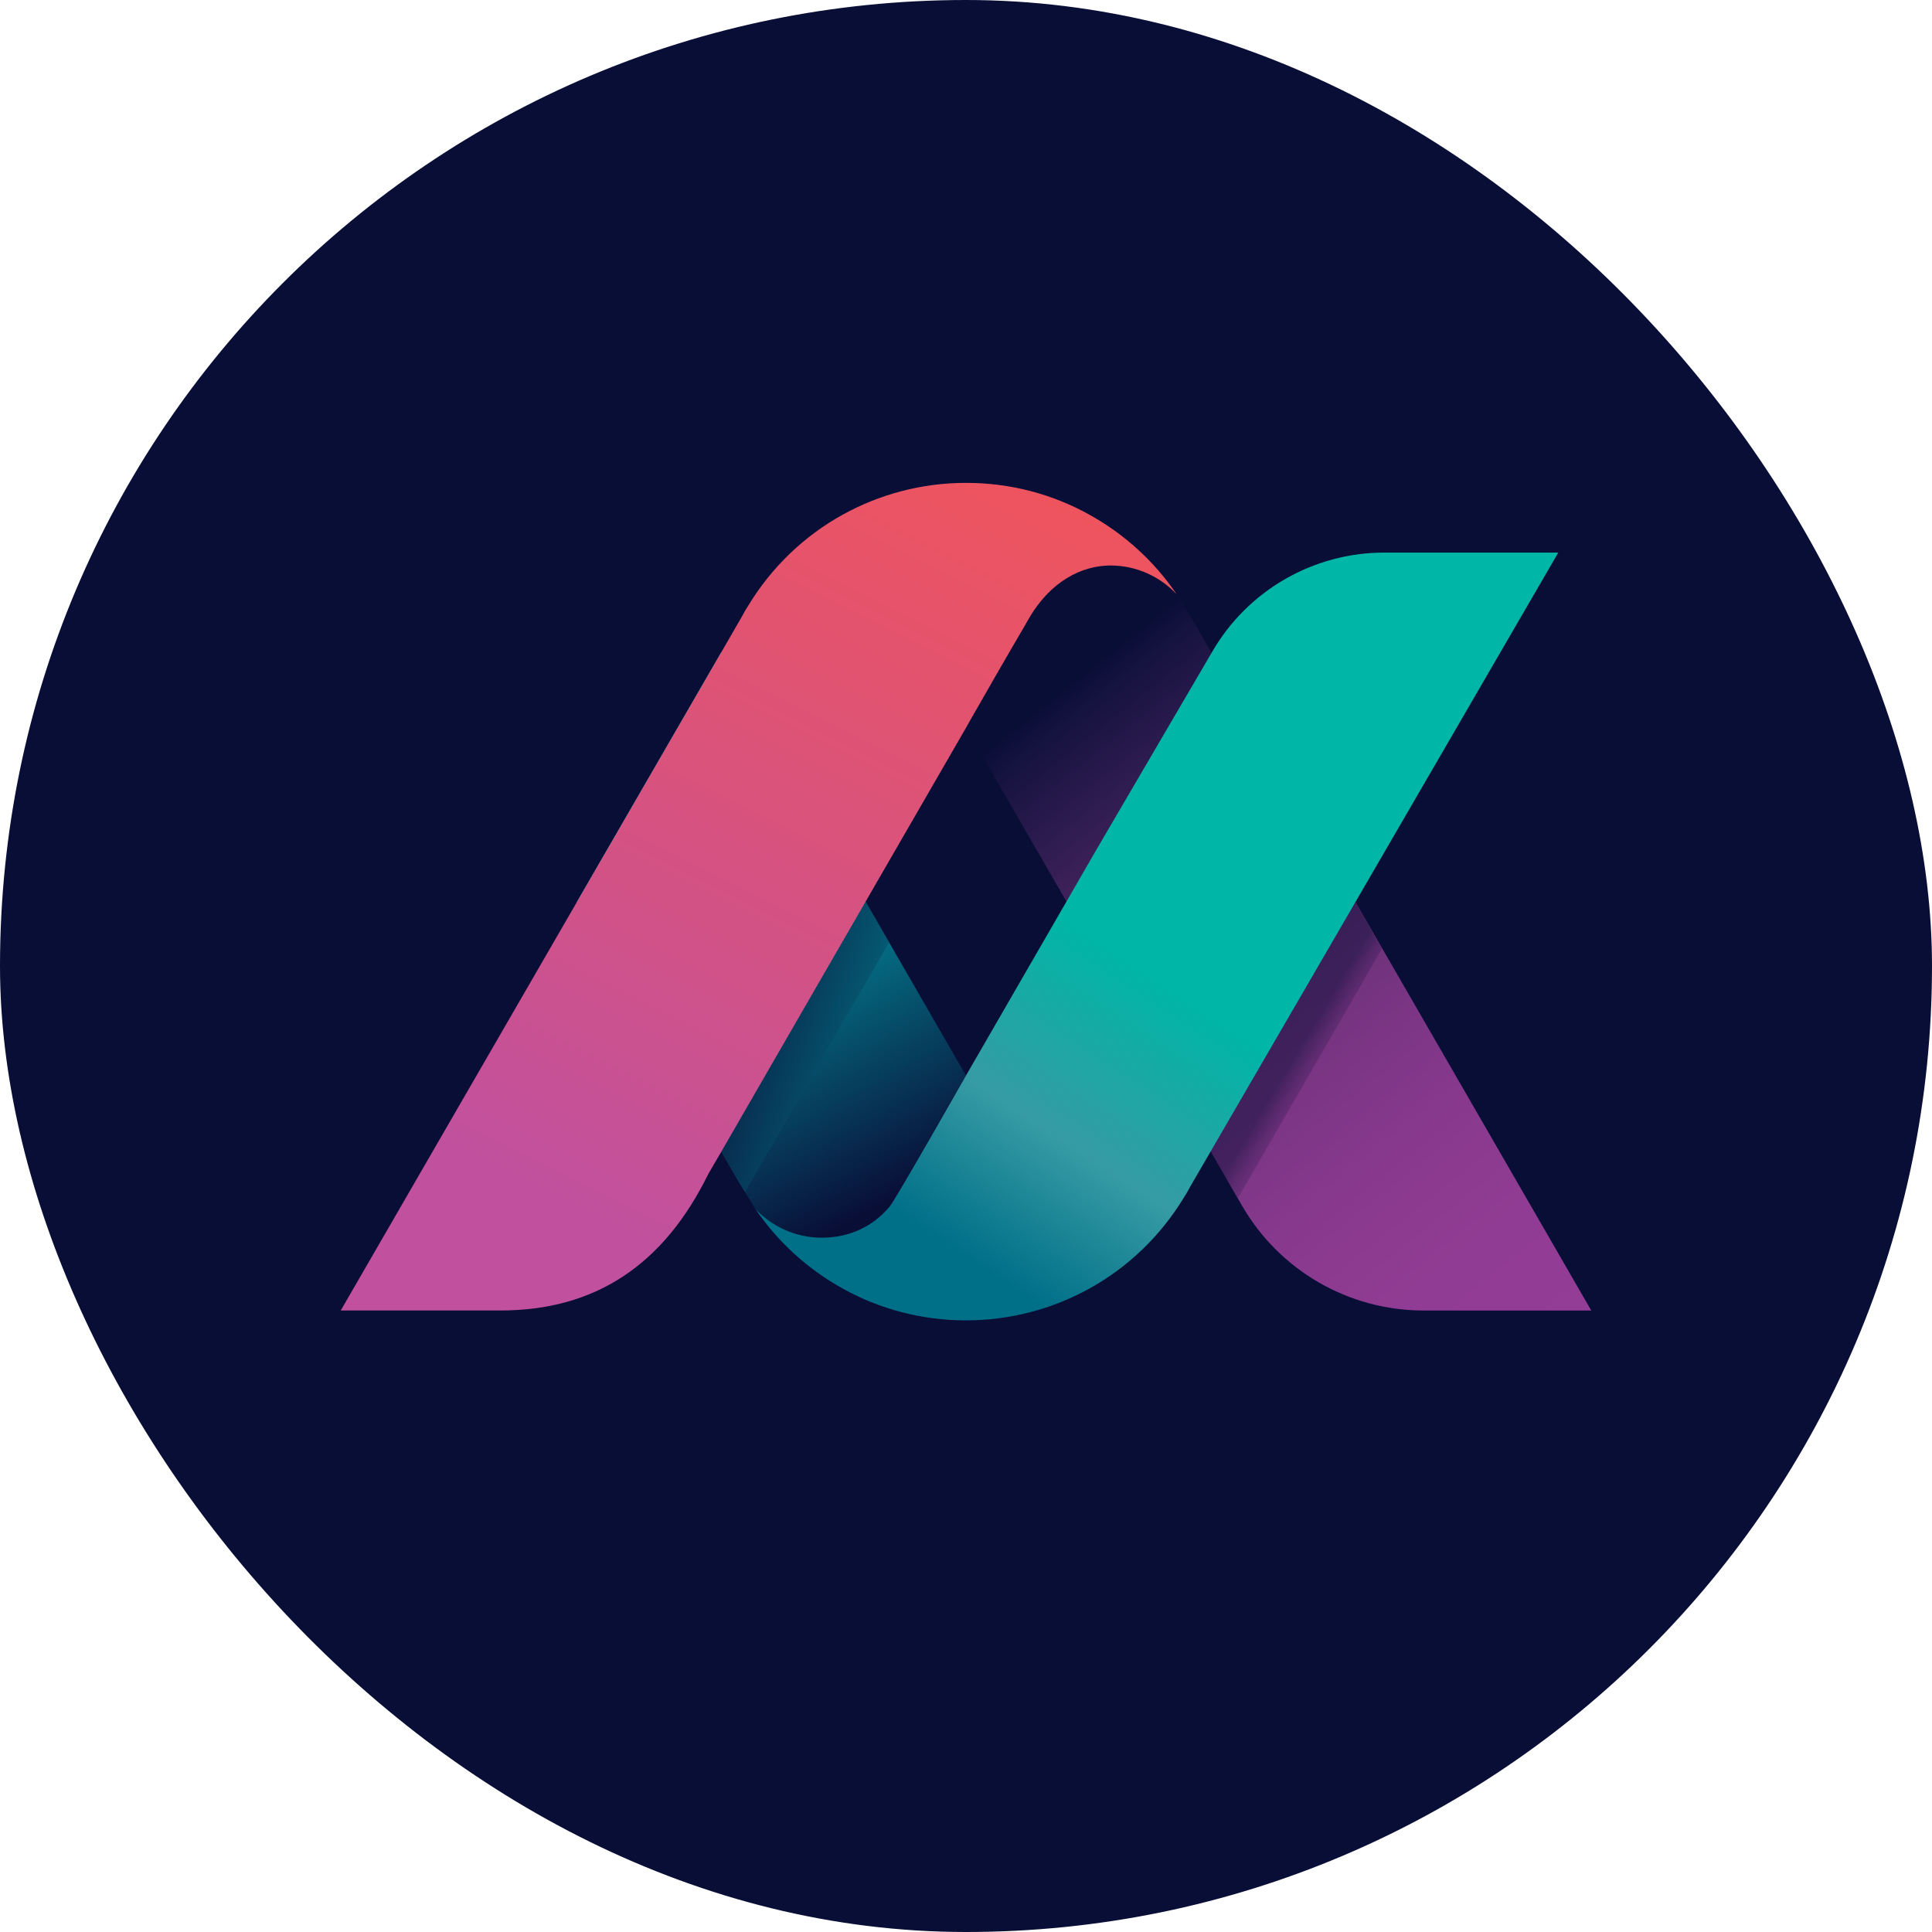 <?xml version="1.0" encoding="UTF-8"?> <svg xmlns="http://www.w3.org/2000/svg" xmlns:xlink="http://www.w3.org/1999/xlink" viewBox="0 0 600 600"><defs><linearGradient id="Gradiente_sem_nome_437" x1="319.94" y1="210.2" x2="612.29" y2="577.45" gradientUnits="userSpaceOnUse"><stop offset=".02" stop-color="#090e37"></stop><stop offset=".04" stop-color="#161340"></stop><stop offset=".14" stop-color="#43235d"></stop><stop offset=".22" stop-color="#5f2d70"></stop><stop offset=".26" stop-color="#6a3177"></stop><stop offset=".31" stop-color="#773481"></stop><stop offset=".39" stop-color="#87398d"></stop><stop offset=".48" stop-color="#913c94"></stop><stop offset=".6" stop-color="#943d97"></stop><stop offset=".87" stop-color="#00b2b9"></stop></linearGradient><linearGradient id="Gradiente_sem_nome_433" x1="281.54" y1="383.64" x2="216.46" y2="264.84" gradientUnits="userSpaceOnUse"><stop offset=".09" stop-color="#090e37"></stop><stop offset="1" stop-color="#00b2b9"></stop></linearGradient><linearGradient id="Gradiente_sem_nome_438" x1="228.58" y1="290.98" x2="301.63" y2="334.56" gradientUnits="userSpaceOnUse"><stop offset=".32" stop-color="#090e37"></stop><stop offset=".81" stop-color="#00b2b9"></stop></linearGradient><linearGradient id="Gradiente_sem_nome_43" x1="394.56" y1="300.62" x2="451.02" y2="334.5" gradientUnits="userSpaceOnUse"><stop offset=".31" stop-color="#090e37"></stop><stop offset=".34" stop-color="#201547"></stop><stop offset=".39" stop-color="#43215f"></stop><stop offset=".45" stop-color="#602b73"></stop><stop offset=".5" stop-color="#773383"></stop><stop offset=".57" stop-color="#87388e"></stop><stop offset=".64" stop-color="#913b94"></stop><stop offset=".73" stop-color="#943d97"></stop><stop offset="1" stop-color="#00b2b9"></stop></linearGradient><linearGradient id="Gradiente_sem_nome_834" x1="192.22" y1="382.62" x2="313.67" y2="139.71" gradientUnits="userSpaceOnUse"><stop offset="0" stop-color="#c1519e"></stop><stop offset="1" stop-color="#f0545c"></stop></linearGradient><linearGradient id="Gradiente_sem_nome_830" x1="293.12" y1="385.89" x2="350.22" y2="298.8" gradientUnits="userSpaceOnUse"><stop offset="0" stop-color="#006f88"></stop><stop offset=".45" stop-color="#369ba4"></stop><stop offset="1" stop-color="#00b6a6"></stop></linearGradient></defs><g fill="none"><g id="Camada_2"><g id="Camada_1-2"><rect x="0" y="0" width="600" height="600" rx="300" ry="300" fill="#090e37"></rect><path d="m371.13,193.84l123.05,213.15h-52.08c-23.25,0-44.73-12.4-56.36-32.54l-44.82-77.63-40.91-70.83,18.53-32.15,16.11-29.24,20.98,9.1,9.8,10.89,5.7,9.25Z" fill="url(#Gradiente_sem_nome_437)"></path><path d="m299.99,334s-.78,1.36-2.06,3.59l-16.47,28.56-.29.62-14.82,31.54-25.84-16.51-5.94-6.4-5.7-9.25-4.87-8.46-44.83-77.6,44.87-77.6c.04.08.08.12.12.21l34.92,60.47,9.74,16.84,31.16,53.99Z" fill="url(#Gradiente_sem_nome_433)"></path><polygon points="276.13 292.67 268.83 280.01 259.08 263.17 231.28 215.03 186.45 292.69 224 357.7 228.87 366.16 231.36 370.2 268.37 306.11 276.13 292.67" fill="url(#Gradiente_sem_nome_438)" opacity=".5"></polygon><polygon points="429.22 294.59 421.91 281.93 412.17 265.09 384.37 216.95 339.54 294.61 377.09 359.61 381.96 368.07 384.45 372.12 421.46 308.03 429.22 294.59" fill="url(#Gradiente_sem_nome_43)" opacity=".5"></polygon><path d="m365.45,184.58c-5.16-5.49-12.47-8.96-20.6-8.96-8.67,0-18.67,4.73-25.51,16.8-.29.45-.58.99-.87,1.53-5.53,9.37-13.7,23.69-17.01,29.47-.91,1.61-1.44,2.56-1.44,2.56l-31.2,54.03-9.7,16.8-35.13,60.88-4,6.86c-13.86,28.25-35.05,42.43-64.62,42.43h-49.55l73.35-126.88,44.87-77.6,6.36-11.02c.62-1.2,1.28-2.35,2.02-3.47,7.14-11.76,17.25-21.55,29.39-28.23,11.31-6.23,24.35-9.82,38.22-9.82s26.87,3.55,38.18,9.82c10.94,6.03,20.27,14.53,27.24,24.81Z" fill="url(#Gradiente_sem_nome_834)"></path><path d="m234.57,375.42c5.16,5.49,12.47,8.96,20.6,8.96,8.67,0,15.88-3.46,21.08-9.61,1.7-1.9,23.75-40.75,23.75-40.75l40.9-70.83,35.51-60.69c11.04-19.12,31.43-30.89,53.51-30.89h54.02l-114.31,196.92c-.62,1.2-1.28,2.35-2.02,3.47-7.14,11.76-17.25,21.55-29.39,28.23-11.31,6.23-24.35,9.82-38.22,9.82s-26.87-3.55-38.18-9.82c-10.94-6.03-20.27-14.53-27.24-24.81Z" fill="url(#Gradiente_sem_nome_830)"></path></g></g></g></svg> 